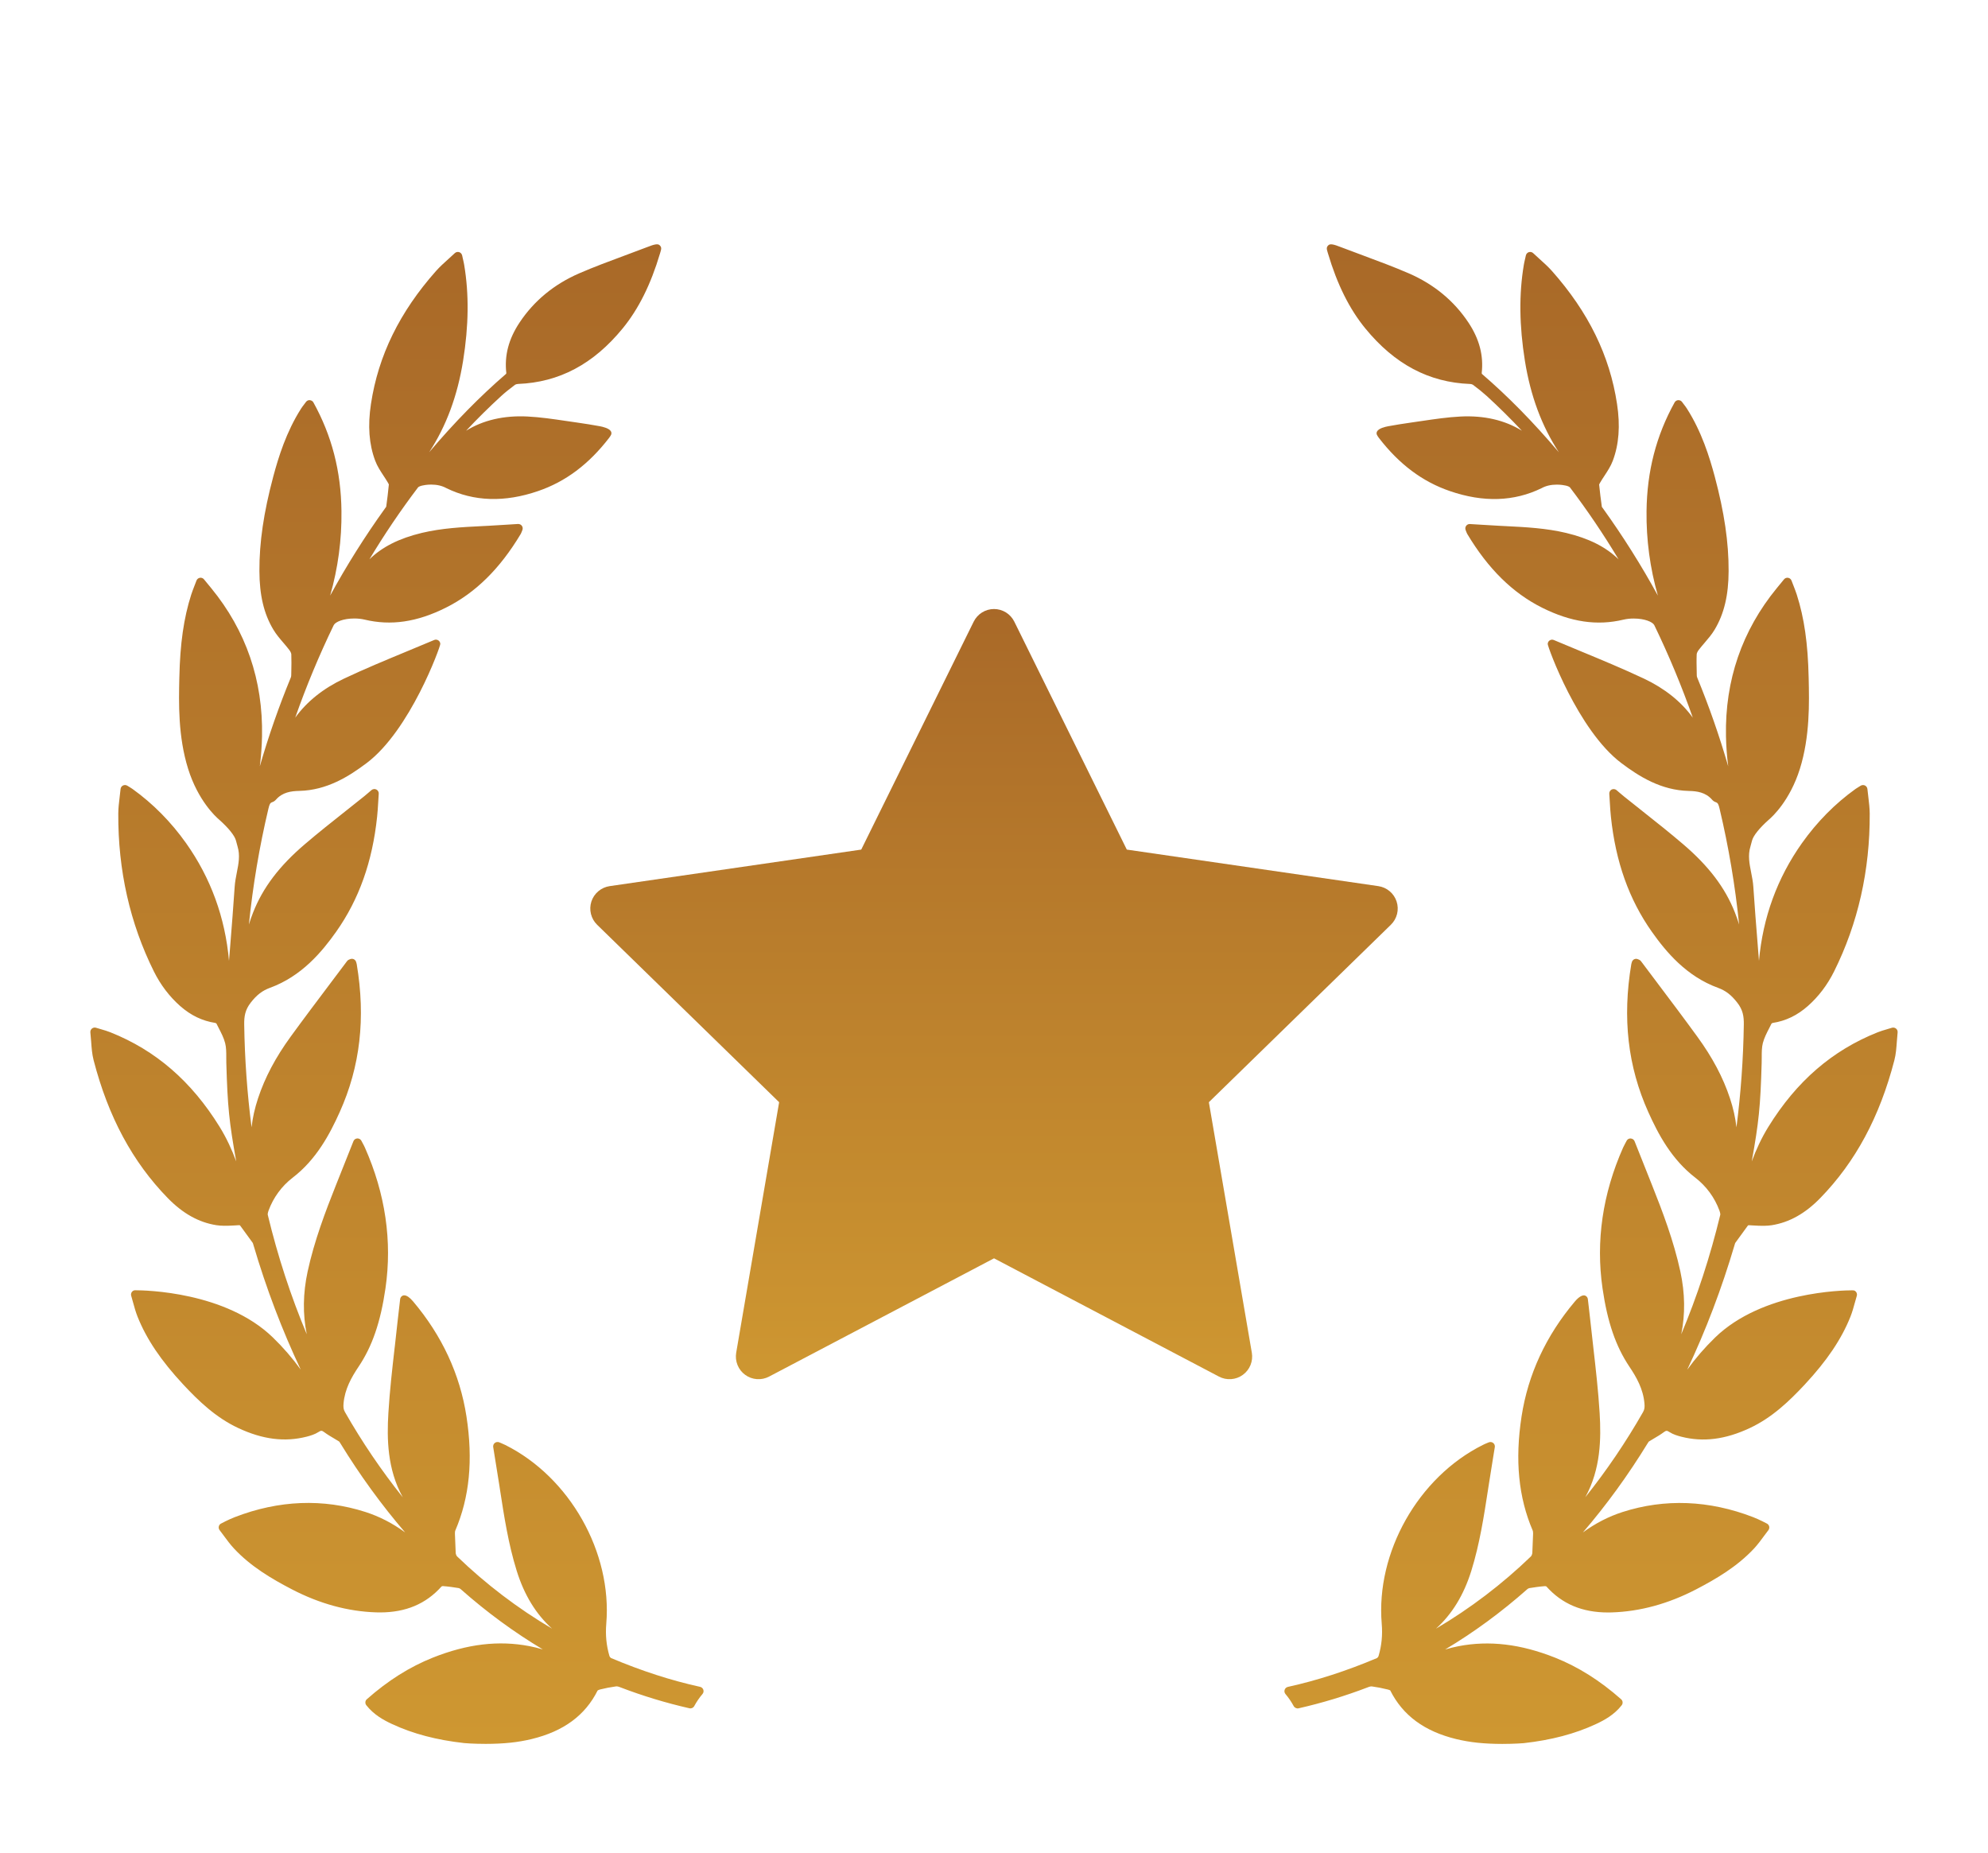 <svg width="88" height="82" viewBox="0 0 88 82" fill="none" xmlns="http://www.w3.org/2000/svg">
<g clip-path="url(#clip0_207_6818)" filter="url(#filter0_d_207_6818)">
<path d="M83.929 41.526C83.904 41.506 83.875 41.492 83.843 41.486C83.812 41.479 83.779 41.481 83.748 41.49C83.679 41.512 83.615 41.53 83.554 41.548L83.525 41.557C83.376 41.6 83.248 41.638 83.12 41.689C81.109 42.488 79.525 43.857 78.278 45.875C77.971 46.373 77.732 46.891 77.542 47.408C77.854 45.67 77.926 44.993 77.981 43.048C77.984 42.966 77.984 42.883 77.984 42.801C77.984 42.576 77.984 42.363 78.033 42.169C78.092 41.94 78.21 41.71 78.325 41.489C78.357 41.426 78.389 41.363 78.416 41.308C78.43 41.294 78.448 41.283 78.467 41.277C79.042 41.189 79.551 40.945 80.022 40.531C80.498 40.111 80.888 39.597 81.184 39.003C82.246 36.874 82.777 34.522 82.764 32.011C82.762 31.768 82.734 31.533 82.703 31.276C82.688 31.158 82.674 31.04 82.662 30.922C82.659 30.889 82.647 30.858 82.628 30.831C82.609 30.804 82.584 30.782 82.555 30.767C82.525 30.753 82.492 30.746 82.459 30.748C82.426 30.749 82.394 30.759 82.365 30.776C82.329 30.799 82.299 30.817 82.271 30.834C82.217 30.866 82.176 30.891 82.137 30.919C81.231 31.568 80.433 32.376 79.763 33.32C78.67 34.863 78.034 36.608 77.862 38.527L77.811 37.885L77.805 37.807C77.738 36.969 77.668 36.101 77.612 35.248C77.598 35.032 77.556 34.822 77.516 34.619C77.439 34.228 77.365 33.859 77.483 33.472C77.509 33.385 77.532 33.297 77.554 33.209C77.609 32.991 77.877 32.656 78.287 32.29L78.303 32.276C78.454 32.148 79.232 31.436 79.673 30.029C80.121 28.599 80.087 27.105 80.062 26.015L80.061 25.985C80.028 24.486 79.867 23.356 79.536 22.321C79.491 22.186 79.442 22.053 79.389 21.921C79.361 21.85 79.332 21.776 79.303 21.699C79.291 21.667 79.271 21.639 79.245 21.617C79.219 21.595 79.188 21.58 79.154 21.575L79.121 21.572C79.092 21.572 79.064 21.578 79.037 21.59C79.011 21.603 78.989 21.621 78.97 21.643L78.649 22.034C77.11 23.912 76.354 26.113 76.401 28.579C76.41 29.026 76.443 29.474 76.5 29.918C76.114 28.584 75.656 27.273 75.128 25.989C75.117 25.96 75.11 25.929 75.109 25.898L75.106 25.725C75.1 25.476 75.094 25.218 75.105 24.964C75.107 24.922 75.134 24.846 75.191 24.772C75.271 24.666 75.361 24.561 75.454 24.453C75.611 24.269 75.774 24.08 75.903 23.863C76.319 23.167 76.515 22.344 76.518 21.273C76.523 20.013 76.329 18.687 75.906 17.099C75.674 16.233 75.325 15.108 74.674 14.088C74.629 14.019 74.58 13.951 74.528 13.886C74.503 13.854 74.479 13.822 74.455 13.789C74.418 13.739 74.367 13.711 74.285 13.711C74.252 13.713 74.221 13.723 74.194 13.741C74.166 13.758 74.144 13.782 74.128 13.811C73.311 15.284 72.905 16.859 72.885 18.624C72.87 19.888 73.039 21.147 73.387 22.362C72.656 21.026 71.844 19.737 70.955 18.5L70.935 18.473C70.915 18.446 70.907 18.433 70.908 18.442C70.861 18.112 70.82 17.782 70.787 17.45C70.788 17.446 70.793 17.423 70.835 17.354C70.893 17.254 70.957 17.157 71.025 17.054C71.161 16.847 71.302 16.632 71.392 16.392C71.664 15.667 71.726 14.844 71.579 13.879C71.256 11.741 70.314 9.817 68.699 7.995C68.532 7.808 68.349 7.642 68.154 7.467L68.101 7.419C68.025 7.35 67.947 7.279 67.868 7.205C67.843 7.181 67.812 7.165 67.778 7.157C67.745 7.149 67.71 7.15 67.677 7.16C67.644 7.17 67.615 7.189 67.591 7.214C67.568 7.239 67.552 7.27 67.544 7.303L67.509 7.458C67.485 7.561 67.466 7.642 67.453 7.723C67.235 9.02 67.251 10.41 67.501 11.972C67.749 13.52 68.244 14.856 69.003 16.017C67.865 14.676 66.758 13.549 65.601 12.552C65.595 12.541 65.59 12.53 65.588 12.519C65.678 11.74 65.486 11.006 65 10.275C64.362 9.315 63.475 8.583 62.364 8.1C61.699 7.812 61.01 7.557 60.336 7.306C60.013 7.187 59.69 7.067 59.357 6.939C59.023 6.806 58.88 6.782 58.802 6.854C58.702 6.947 58.727 7.027 58.77 7.171L58.784 7.218C59.192 8.591 59.733 9.677 60.438 10.538C61.734 12.12 63.249 12.924 65.067 12.995C65.131 12.998 65.182 13.016 65.202 13.032C65.458 13.224 65.647 13.377 65.814 13.529C66.351 14.021 66.869 14.533 67.367 15.064C66.612 14.595 65.689 14.383 64.649 14.436C64.081 14.465 63.516 14.548 62.97 14.629L62.949 14.632C62.788 14.655 62.627 14.679 62.467 14.702C62.116 14.749 61.762 14.811 61.45 14.866C61.323 14.889 61.021 14.957 60.952 15.104C60.927 15.154 60.929 15.209 60.957 15.259C60.981 15.302 61.007 15.343 61.036 15.381C61.938 16.551 62.967 17.321 64.181 17.736C65.662 18.245 67.021 18.203 68.243 17.605C68.43 17.502 68.656 17.45 68.913 17.45C69.107 17.45 69.253 17.48 69.302 17.491C69.374 17.503 69.472 17.544 69.492 17.57C70.268 18.592 70.987 19.657 71.647 20.757C71.078 20.204 70.336 19.831 69.325 19.588C68.439 19.377 67.533 19.331 66.657 19.287L66.364 19.272C66.089 19.258 65.814 19.241 65.531 19.223L65.057 19.194C65.026 19.194 64.996 19.201 64.969 19.215C64.942 19.228 64.919 19.248 64.901 19.273C64.882 19.299 64.869 19.329 64.865 19.361C64.86 19.394 64.864 19.426 64.876 19.457C64.895 19.509 64.929 19.6 64.947 19.63C65.871 21.175 66.956 22.244 68.263 22.898C69.541 23.536 70.696 23.705 71.861 23.427C72.009 23.393 72.161 23.376 72.313 23.377C72.809 23.377 73.154 23.528 73.227 23.668C73.872 25.001 74.442 26.369 74.933 27.765C74.416 27.052 73.692 26.473 72.776 26.039C71.866 25.61 70.919 25.217 69.987 24.831C69.586 24.665 69.184 24.499 68.783 24.329C68.754 24.316 68.721 24.31 68.689 24.313C68.657 24.316 68.626 24.326 68.599 24.344C68.572 24.362 68.549 24.386 68.534 24.414C68.519 24.443 68.511 24.474 68.511 24.507C68.511 24.632 69.84 28.322 71.771 29.776C72.558 30.369 73.529 30.979 74.752 31.008C75.118 31.015 75.497 31.067 75.783 31.392C75.826 31.444 75.884 31.484 75.948 31.505C76.045 31.538 76.072 31.597 76.12 31.801C76.52 33.487 76.808 35.197 76.983 36.92C76.927 36.739 76.865 36.56 76.795 36.384C76.363 35.289 75.635 34.33 74.506 33.367C73.924 32.868 73.314 32.386 72.725 31.919L72.697 31.896C72.428 31.684 72.16 31.472 71.893 31.257C71.836 31.21 71.778 31.162 71.722 31.114L71.555 30.971C71.526 30.947 71.49 30.931 71.453 30.927C71.415 30.922 71.376 30.929 71.342 30.945C71.308 30.963 71.28 30.99 71.261 31.023C71.242 31.056 71.233 31.095 71.236 31.133C71.244 31.25 71.251 31.362 71.257 31.469L71.26 31.519C71.273 31.739 71.286 31.946 71.308 32.151C71.517 34.146 72.11 35.812 73.122 37.244C73.748 38.129 74.646 39.21 76.047 39.722C76.388 39.847 76.635 40.036 76.9 40.377C77.15 40.695 77.197 40.986 77.191 41.352C77.168 42.872 77.059 44.39 76.865 45.898C76.82 45.483 76.725 45.056 76.578 44.612C76.275 43.694 75.802 42.801 75.132 41.883C74.554 41.087 73.953 40.289 73.371 39.517L73.333 39.466C73.102 39.16 72.872 38.854 72.647 38.554C72.605 38.492 72.544 38.471 72.509 38.458C72.484 38.446 72.457 38.44 72.429 38.439C72.401 38.438 72.374 38.443 72.348 38.454C72.323 38.465 72.299 38.481 72.281 38.502C72.262 38.522 72.247 38.547 72.239 38.573L72.232 38.594C72.222 38.622 72.215 38.647 72.211 38.672C71.81 41.063 72.056 43.206 72.963 45.222C73.406 46.209 74 47.325 75.047 48.128C75.53 48.502 75.899 49.004 76.11 49.577C76.154 49.699 76.153 49.752 76.148 49.772C75.704 51.609 75.125 53.38 74.421 55.056C74.602 54.173 74.59 53.245 74.383 52.283C74.089 50.92 73.584 49.6 73.134 48.469L72.999 48.13C72.784 47.591 72.57 47.052 72.356 46.513C72.328 46.442 72.261 46.393 72.171 46.389C72.136 46.389 72.102 46.399 72.072 46.418C72.042 46.437 72.018 46.463 72.002 46.495L71.931 46.628C71.9 46.686 71.871 46.74 71.846 46.797C70.94 48.841 70.634 50.936 70.937 53.025C71.154 54.518 71.521 55.588 72.127 56.492C72.441 56.96 72.739 57.481 72.793 58.122C72.806 58.273 72.8 58.378 72.732 58.497C71.978 59.82 71.122 61.083 70.171 62.274L70.182 62.255C70.857 61.02 70.878 59.685 70.809 58.542C70.749 57.562 70.637 56.584 70.529 55.638L70.523 55.583C70.478 55.204 70.436 54.825 70.396 54.446C70.373 54.229 70.348 54.013 70.322 53.797L70.287 53.501C70.284 53.469 70.272 53.439 70.254 53.413C70.235 53.386 70.211 53.365 70.182 53.351C70.076 53.295 69.903 53.381 69.716 53.602C68.435 55.117 67.64 56.83 67.353 58.693C67.055 60.624 67.216 62.277 67.847 63.745C67.863 63.785 67.863 63.864 67.863 63.891L67.829 64.736C67.824 64.797 67.792 64.865 67.765 64.891C66.495 66.116 65.085 67.189 63.565 68.086C64.281 67.439 64.795 66.595 65.129 65.526C65.498 64.34 65.688 63.106 65.872 61.91L65.888 61.804C65.953 61.383 66.021 60.964 66.09 60.535L66.169 60.051C66.174 60.016 66.171 59.981 66.158 59.949C66.145 59.917 66.124 59.889 66.097 59.867C66.07 59.846 66.037 59.832 66.003 59.827C65.969 59.823 65.934 59.827 65.902 59.84L65.833 59.868C65.76 59.898 65.697 59.925 65.637 59.956C62.779 61.383 60.897 64.713 61.163 67.872C61.205 68.367 61.159 68.832 61.024 69.292C61.012 69.334 60.971 69.38 60.955 69.387C59.597 69.96 58.306 70.377 57.008 70.664C56.975 70.671 56.945 70.687 56.92 70.709C56.895 70.732 56.877 70.76 56.866 70.792C56.855 70.823 56.853 70.858 56.859 70.89C56.866 70.923 56.88 70.954 56.902 70.98C57.042 71.145 57.164 71.325 57.267 71.515C57.309 71.592 57.408 71.632 57.482 71.612C58.524 71.376 59.548 71.065 60.545 70.683C60.624 70.651 60.684 70.636 60.741 70.645C60.958 70.674 61.187 70.719 61.441 70.782C61.494 70.794 61.537 70.819 61.538 70.817C62.094 71.925 63.049 72.63 64.46 72.974C64.766 73.047 65.083 73.102 65.4 73.135C65.732 73.17 66.102 73.188 66.5 73.188C67.052 73.188 67.445 73.154 67.45 73.154C68.672 73.017 69.716 72.742 70.641 72.312C71.02 72.136 71.453 71.9 71.785 71.477C71.815 71.438 71.83 71.388 71.825 71.339C71.821 71.29 71.798 71.244 71.76 71.211C70.821 70.382 69.865 69.78 68.837 69.37C67.313 68.765 65.925 68.601 64.564 68.862C64.364 68.901 64.165 68.95 63.969 69.009C65.242 68.248 66.461 67.354 67.612 66.335C67.636 66.314 67.666 66.299 67.698 66.292C67.886 66.261 68.136 66.223 68.392 66.204C68.416 66.204 68.446 66.216 68.45 66.217C69.143 66.993 70.036 67.37 71.181 67.37C71.239 67.37 71.297 67.369 71.356 67.367C72.6 67.327 73.851 66.985 75.074 66.35C75.963 65.886 76.89 65.346 77.642 64.541C77.808 64.362 77.957 64.159 78.088 63.981L78.101 63.963C78.159 63.885 78.218 63.805 78.279 63.727C78.295 63.705 78.307 63.681 78.313 63.655C78.32 63.629 78.321 63.602 78.317 63.575C78.312 63.547 78.301 63.521 78.285 63.498C78.269 63.475 78.248 63.455 78.224 63.441C78.211 63.434 77.893 63.263 77.602 63.15C75.657 62.399 73.693 62.322 71.819 62.925C71.206 63.123 70.629 63.419 70.067 63.828C71.106 62.619 72.069 61.295 72.942 59.869C72.952 59.854 72.977 59.814 72.985 59.806C73.061 59.757 73.139 59.711 73.217 59.666C73.357 59.584 73.502 59.499 73.638 59.398C73.752 59.312 73.785 59.31 73.901 59.385C74.065 59.491 74.255 59.547 74.422 59.59C75.394 59.839 76.374 59.715 77.459 59.206C78.449 58.741 79.211 58.007 79.887 57.283C80.87 56.227 81.512 55.275 81.908 54.285C81.991 54.077 82.051 53.863 82.112 53.638C82.138 53.544 82.164 53.45 82.192 53.357C82.206 53.309 82.202 53.257 82.18 53.213C82.157 53.168 82.118 53.134 82.071 53.117L81.989 53.111C81.589 53.111 78.013 53.17 75.921 55.199C75.469 55.637 75.056 56.114 74.686 56.624C75.514 54.872 76.215 53.025 76.781 51.108L76.789 51.08C76.796 51.057 76.806 51.021 76.813 51.012L77.36 50.26C77.38 50.23 77.383 50.23 77.415 50.23C77.429 50.23 77.445 50.231 77.463 50.232L77.579 50.239C77.986 50.265 78.226 50.261 78.423 50.23C79.202 50.107 79.905 49.715 80.572 49.031C82.132 47.431 83.206 45.434 83.855 42.928C83.925 42.66 83.944 42.389 83.965 42.101C83.974 41.971 83.985 41.836 83.999 41.698C84.003 41.666 83.998 41.633 83.986 41.603C83.974 41.573 83.954 41.547 83.929 41.526ZM30.992 70.662C29.694 70.376 28.404 69.958 27.046 69.386C27.029 69.378 26.989 69.333 26.976 69.292C26.841 68.83 26.796 68.366 26.837 67.871C27.103 64.711 25.222 61.382 22.364 59.955C22.3 59.923 22.234 59.894 22.167 59.867L22.099 59.839C22.067 59.826 22.033 59.821 21.998 59.826C21.964 59.83 21.932 59.844 21.905 59.865C21.877 59.886 21.856 59.914 21.843 59.947C21.83 59.98 21.826 60.015 21.832 60.049L21.91 60.534C21.98 60.963 22.048 61.382 22.113 61.802L22.129 61.912C22.313 63.105 22.502 64.339 22.872 65.525C23.205 66.594 23.72 67.438 24.436 68.085C22.916 67.187 21.506 66.115 20.235 64.89C20.208 64.864 20.177 64.795 20.172 64.739L20.138 63.893C20.137 63.863 20.137 63.783 20.154 63.744C20.784 62.276 20.946 60.623 20.648 58.692C20.361 56.829 19.566 55.116 18.284 53.6C18.134 53.423 18.002 53.333 17.891 53.333C17.866 53.333 17.842 53.338 17.82 53.349C17.791 53.363 17.766 53.384 17.747 53.411C17.729 53.437 17.717 53.468 17.713 53.5L17.679 53.795C17.652 54.011 17.627 54.228 17.604 54.444C17.564 54.824 17.522 55.203 17.478 55.582L17.471 55.636C17.363 56.583 17.251 57.561 17.192 58.541C17.123 59.684 17.143 61.019 17.819 62.254L17.829 62.273C16.879 61.082 16.022 59.819 15.268 58.496C15.2 58.377 15.195 58.272 15.207 58.12C15.262 57.479 15.56 56.958 15.873 56.491C16.48 55.586 16.846 54.517 17.063 53.024C17.366 50.935 17.06 48.84 16.154 46.796C16.13 46.739 16.1 46.685 16.069 46.627L15.998 46.493C15.981 46.46 15.954 46.433 15.922 46.414C15.89 46.396 15.853 46.387 15.816 46.388C15.779 46.39 15.743 46.403 15.712 46.425C15.682 46.446 15.659 46.476 15.645 46.511C15.431 47.05 15.216 47.59 15.001 48.129L14.866 48.468C14.416 49.599 13.911 50.919 13.617 52.282C13.41 53.243 13.398 54.172 13.579 55.055C12.875 53.379 12.296 51.608 11.853 49.771C11.848 49.751 11.846 49.698 11.89 49.576C12.101 49.002 12.47 48.5 12.953 48.127C14.001 47.324 14.595 46.207 15.038 45.221C15.945 43.204 16.191 41.062 15.79 38.67C15.785 38.644 15.778 38.618 15.769 38.593L15.762 38.572C15.753 38.545 15.739 38.521 15.72 38.5C15.701 38.48 15.678 38.463 15.652 38.452C15.627 38.442 15.601 38.437 15.574 38.438C15.547 38.438 15.521 38.444 15.496 38.454C15.456 38.469 15.395 38.491 15.356 38.549C15.127 38.855 14.898 39.16 14.668 39.464L14.629 39.516C14.048 40.288 13.446 41.086 12.868 41.881C12.199 42.8 11.726 43.693 11.423 44.611C11.276 45.054 11.181 45.481 11.136 45.896C10.941 44.388 10.833 42.871 10.81 41.351C10.804 40.985 10.851 40.694 11.101 40.375C11.365 40.035 11.613 39.846 11.953 39.721C13.354 39.209 14.253 38.127 14.879 37.242C15.89 35.811 16.484 34.145 16.693 32.15C16.715 31.945 16.728 31.737 16.741 31.517L16.744 31.467C16.75 31.36 16.757 31.249 16.765 31.131C16.768 31.093 16.759 31.055 16.74 31.022C16.721 30.988 16.693 30.961 16.658 30.944C16.624 30.927 16.586 30.921 16.548 30.926C16.51 30.93 16.474 30.946 16.445 30.97L16.279 31.112C16.216 31.166 16.163 31.211 16.107 31.256C15.84 31.47 15.572 31.683 15.304 31.895L15.276 31.917C14.686 32.384 14.077 32.867 13.495 33.365C12.365 34.328 11.638 35.287 11.206 36.383C11.136 36.559 11.073 36.738 11.018 36.919C11.193 35.196 11.481 33.485 11.88 31.8C11.929 31.596 11.955 31.536 12.054 31.504C12.117 31.483 12.174 31.442 12.217 31.392C12.504 31.066 12.882 31.014 13.249 31.006C14.472 30.978 15.442 30.367 16.23 29.774C18.16 28.32 19.49 24.631 19.49 24.505C19.49 24.473 19.482 24.442 19.467 24.413C19.451 24.385 19.429 24.361 19.402 24.343C19.375 24.326 19.345 24.315 19.313 24.312C19.281 24.309 19.249 24.314 19.219 24.327C18.817 24.497 18.415 24.663 17.998 24.836C17.082 25.216 16.134 25.608 15.225 26.038C14.309 26.471 13.585 27.05 13.068 27.764C13.559 26.368 14.128 25.001 14.773 23.669C14.846 23.526 15.192 23.375 15.688 23.375C15.849 23.375 16.005 23.393 16.14 23.425C17.305 23.704 18.459 23.535 19.737 22.896C21.045 22.243 22.13 21.174 23.054 19.628C23.072 19.598 23.106 19.507 23.125 19.456C23.136 19.425 23.14 19.393 23.136 19.361C23.131 19.328 23.119 19.298 23.1 19.272C23.064 19.222 23.006 19.192 22.933 19.192H22.931L22.469 19.221C22.186 19.239 21.912 19.257 21.637 19.271L21.344 19.286C20.468 19.33 19.562 19.375 18.675 19.586C17.665 19.829 16.922 20.203 16.353 20.756C17.013 19.655 17.733 18.591 18.508 17.569C18.529 17.542 18.627 17.502 18.707 17.488C18.747 17.479 18.893 17.448 19.087 17.448C19.345 17.448 19.57 17.501 19.761 17.606C20.975 18.2 22.339 18.244 23.819 17.735C25.034 17.32 26.062 16.55 26.963 15.38C26.993 15.342 27.019 15.301 27.043 15.258C27.057 15.234 27.064 15.208 27.065 15.181C27.066 15.154 27.06 15.127 27.049 15.103C26.979 14.957 26.677 14.888 26.55 14.865C26.238 14.81 25.884 14.748 25.534 14.701C25.373 14.678 25.212 14.655 25.051 14.631L25.03 14.628C24.484 14.547 23.919 14.464 23.351 14.435C22.311 14.382 21.388 14.594 20.633 15.064C21.131 14.532 21.649 14.02 22.187 13.528C22.353 13.376 22.542 13.223 22.799 13.031C22.818 13.015 22.869 12.998 22.931 12.994C24.751 12.923 26.266 12.119 27.562 10.537C28.267 9.676 28.808 8.59 29.216 7.217L29.23 7.17C29.273 7.026 29.298 6.946 29.198 6.853C29.12 6.782 28.984 6.803 28.631 6.943C28.31 7.066 27.987 7.186 27.656 7.309C26.99 7.556 26.301 7.811 25.637 8.099C24.526 8.582 23.639 9.314 23 10.274C22.514 11.005 22.322 11.739 22.413 12.515C22.411 12.525 22.407 12.536 22.403 12.546C21.244 13.547 20.135 14.675 18.997 16.016C19.756 14.856 20.25 13.52 20.499 11.971C20.749 10.409 20.765 9.02 20.547 7.722C20.534 7.641 20.515 7.56 20.491 7.458L20.456 7.301C20.448 7.268 20.431 7.238 20.408 7.213C20.385 7.188 20.355 7.169 20.323 7.159C20.29 7.149 20.255 7.149 20.222 7.156C20.188 7.164 20.157 7.181 20.132 7.204C20.053 7.279 19.975 7.349 19.899 7.418L19.846 7.466C19.651 7.642 19.468 7.807 19.301 7.994C17.686 9.816 16.744 11.741 16.421 13.878C16.274 14.844 16.335 15.666 16.608 16.391C16.698 16.631 16.839 16.846 16.979 17.059C17.043 17.156 17.107 17.254 17.166 17.354C17.209 17.426 17.213 17.445 17.213 17.441C17.181 17.771 17.142 18.1 17.096 18.428C17.094 18.433 17.087 18.444 17.064 18.474L17.045 18.5C16.156 19.736 15.344 21.026 14.614 22.362C14.962 21.147 15.131 19.887 15.115 18.623C15.096 16.858 14.689 15.284 13.872 13.81C13.84 13.752 13.781 13.715 13.699 13.71C13.669 13.71 13.639 13.717 13.613 13.731C13.586 13.745 13.563 13.765 13.545 13.789C13.521 13.823 13.496 13.855 13.472 13.886C13.419 13.954 13.37 14.019 13.326 14.088C12.675 15.108 12.326 16.232 12.095 17.098C11.671 18.687 11.477 20.013 11.483 21.273C11.486 22.343 11.681 23.166 12.097 23.862C12.226 24.079 12.389 24.269 12.553 24.46C12.639 24.561 12.729 24.665 12.809 24.772C12.866 24.846 12.893 24.922 12.895 24.964C12.905 25.218 12.9 25.476 12.895 25.725L12.891 25.898C12.89 25.928 12.884 25.959 12.873 25.987C12.344 27.271 11.886 28.583 11.501 29.918C11.557 29.473 11.59 29.026 11.599 28.578C11.646 26.113 10.89 23.912 9.351 22.034L9.03 21.643C9.012 21.621 8.989 21.602 8.963 21.59C8.937 21.578 8.908 21.571 8.879 21.571L8.847 21.574C8.813 21.58 8.782 21.594 8.755 21.616C8.729 21.637 8.709 21.666 8.697 21.698C8.668 21.776 8.639 21.849 8.611 21.921C8.558 22.052 8.509 22.186 8.464 22.321C8.134 23.355 7.971 24.486 7.939 25.985L7.938 26.014C7.913 27.105 7.879 28.599 8.327 30.028C8.768 31.436 9.546 32.147 9.697 32.275L9.713 32.289C10.123 32.656 10.391 32.991 10.446 33.208C10.468 33.296 10.491 33.384 10.517 33.471C10.634 33.858 10.561 34.227 10.482 34.626C10.443 34.827 10.402 35.035 10.388 35.248C10.331 36.101 10.262 36.968 10.195 37.807L10.189 37.885L10.137 38.526C9.966 36.607 9.33 34.862 8.237 33.319C7.567 32.375 6.768 31.568 5.863 30.918C5.824 30.89 5.783 30.865 5.728 30.832C5.696 30.814 5.664 30.795 5.633 30.775C5.604 30.758 5.573 30.749 5.54 30.747C5.507 30.746 5.475 30.752 5.445 30.767C5.416 30.781 5.39 30.803 5.371 30.83C5.352 30.857 5.341 30.889 5.337 30.922C5.325 31.042 5.311 31.162 5.296 31.282C5.266 31.532 5.237 31.768 5.236 32.01C5.222 34.521 5.754 36.874 6.815 39.003C7.111 39.597 7.502 40.11 7.977 40.53C8.449 40.944 8.957 41.188 9.531 41.276C9.548 41.282 9.564 41.29 9.579 41.3C9.61 41.363 9.642 41.425 9.674 41.488C9.789 41.71 9.908 41.939 9.966 42.169C10.016 42.363 10.016 42.575 10.016 42.8C10.016 42.883 10.016 42.966 10.018 43.047C10.073 44.992 10.146 45.669 10.457 47.407C10.267 46.891 10.029 46.373 9.721 45.874C8.474 43.857 6.891 42.487 4.88 41.688C4.752 41.637 4.624 41.6 4.475 41.556L4.445 41.547C4.385 41.53 4.321 41.511 4.252 41.49C4.222 41.48 4.189 41.478 4.157 41.484C4.125 41.49 4.095 41.504 4.07 41.525C4.045 41.545 4.026 41.572 4.013 41.602C4.001 41.632 3.997 41.664 4 41.697C4.015 41.835 4.025 41.969 4.035 42.1C4.055 42.387 4.075 42.658 4.144 42.926C4.793 45.432 5.867 47.429 7.427 49.029C8.095 49.713 8.798 50.105 9.577 50.228C9.773 50.259 10.013 50.263 10.42 50.238L10.537 50.23C10.555 50.23 10.571 50.228 10.585 50.228C10.617 50.228 10.62 50.228 10.642 50.261L11.187 51.01C11.194 51.019 11.204 51.055 11.211 51.079L11.219 51.106C11.784 53.023 12.486 54.87 13.313 56.622C12.944 56.112 12.531 55.635 12.078 55.197C9.987 53.168 6.411 53.109 6.01 53.109L5.96 53.11L5.929 53.116C5.882 53.132 5.843 53.166 5.82 53.211C5.798 53.255 5.793 53.307 5.808 53.354C5.836 53.448 5.862 53.542 5.892 53.653C5.949 53.861 6.008 54.075 6.091 54.283C6.487 55.273 7.13 56.226 8.113 57.282C8.788 58.005 9.55 58.74 10.54 59.204C11.625 59.713 12.604 59.837 13.578 59.588C13.744 59.544 13.934 59.489 14.098 59.383C14.215 59.308 14.247 59.311 14.361 59.396C14.497 59.497 14.642 59.582 14.782 59.664C14.86 59.71 14.938 59.756 15.011 59.802C15.023 59.812 15.048 59.852 15.057 59.867C15.931 61.293 16.893 62.617 17.933 63.826C17.371 63.416 16.793 63.121 16.18 62.923C14.306 62.32 12.342 62.397 10.397 63.149C10.107 63.261 9.788 63.432 9.767 63.444C9.745 63.458 9.726 63.477 9.711 63.5C9.697 63.522 9.687 63.547 9.683 63.574C9.678 63.6 9.679 63.627 9.686 63.653C9.692 63.679 9.704 63.703 9.72 63.724C9.781 63.803 9.84 63.883 9.898 63.961L9.911 63.979C10.042 64.157 10.191 64.36 10.358 64.539C11.109 65.344 12.036 65.885 12.925 66.348C14.148 66.983 15.399 67.325 16.643 67.365C16.702 67.367 16.76 67.368 16.819 67.368C17.963 67.368 18.856 66.991 19.545 66.219C19.562 66.21 19.58 66.204 19.6 66.202C19.863 66.221 20.113 66.259 20.3 66.29C20.332 66.297 20.363 66.312 20.388 66.333C21.538 67.352 22.757 68.246 24.029 69.006C23.834 68.948 23.635 68.899 23.435 68.86C22.075 68.598 20.686 68.762 19.162 69.368C18.134 69.778 17.178 70.38 16.239 71.209C16.201 71.241 16.178 71.287 16.174 71.337C16.169 71.386 16.184 71.435 16.214 71.474C16.547 71.897 16.979 72.134 17.358 72.31C18.283 72.74 19.327 73.015 20.55 73.151C20.554 73.152 20.947 73.186 21.499 73.186C21.897 73.186 22.267 73.168 22.599 73.133C22.916 73.1 23.23 73.046 23.54 72.971C24.95 72.628 25.905 71.922 26.453 70.826C26.462 70.817 26.505 70.792 26.558 70.779C26.789 70.721 27.023 70.675 27.259 70.643C27.31 70.634 27.374 70.648 27.455 70.681C28.452 71.063 29.475 71.373 30.516 71.61C30.558 71.62 30.602 71.615 30.641 71.598C30.68 71.58 30.712 71.55 30.732 71.512C30.835 71.322 30.957 71.142 31.098 70.977C31.119 70.951 31.134 70.921 31.14 70.888C31.146 70.855 31.144 70.822 31.133 70.79C31.123 70.758 31.104 70.73 31.079 70.707C31.054 70.685 31.024 70.67 30.992 70.662Z" fill="url(#paint0_linear_207_6818)"/>
<path d="M53.511 44.785L61.568 36.931C61.702 36.8 61.797 36.635 61.842 36.453C61.887 36.272 61.88 36.081 61.822 35.903C61.764 35.725 61.658 35.567 61.515 35.447C61.372 35.326 61.198 35.248 61.013 35.221L49.879 33.604L44.899 23.515C44.816 23.348 44.688 23.206 44.53 23.107C44.371 23.009 44.187 22.956 44 22.956C43.813 22.956 43.63 23.009 43.471 23.107C43.312 23.206 43.184 23.348 43.101 23.515L38.123 33.604L26.988 35.221C26.803 35.248 26.629 35.326 26.486 35.447C26.343 35.567 26.236 35.725 26.178 35.903C26.121 36.081 26.114 36.272 26.159 36.453C26.204 36.635 26.298 36.8 26.432 36.931L34.489 44.785L32.588 55.873C32.557 56.057 32.577 56.247 32.648 56.42C32.718 56.594 32.836 56.744 32.987 56.853C33.138 56.964 33.318 57.029 33.504 57.042C33.691 57.056 33.877 57.017 34.043 56.93L44.001 51.695L53.959 56.93C54.124 57.017 54.311 57.056 54.497 57.042C54.684 57.029 54.863 56.964 55.014 56.853C55.166 56.744 55.283 56.594 55.354 56.42C55.424 56.247 55.445 56.057 55.413 55.873L53.511 44.785Z" fill="url(#paint1_linear_207_6818)"/>
</g>
<defs>
<filter id="filter0_d_207_6818" x="0" y="0" width="88" height="88" filterUnits="userSpaceOnUse" color-interpolation-filters="sRGB">
<feFlood flood-opacity="0" result="BackgroundImageFix"/>
<feColorMatrix in="SourceAlpha" type="matrix" values="0 0 0 0 0 0 0 0 0 0 0 0 0 0 0 0 0 0 127 0" result="hardAlpha"/>
<feOffset dy="4"/>
<feGaussianBlur stdDeviation="2"/>
<feComposite in2="hardAlpha" operator="out"/>
<feColorMatrix type="matrix" values="0 0 0 0 0 0 0 0 0 0 0 0 0 0 0 0 0 0 0.25 0"/>
<feBlend mode="normal" in2="BackgroundImageFix" result="effect1_dropShadow_207_6818"/>
<feBlend mode="normal" in="SourceGraphic" in2="effect1_dropShadow_207_6818" result="shape"/>
</filter>
<linearGradient id="paint0_linear_207_6818" x1="44" y1="6.813" x2="44" y2="73.188" gradientUnits="userSpaceOnUse">
<stop stop-color="#A96928"/>
<stop offset="1" stop-color="#CE9731"/>
</linearGradient>
<linearGradient id="paint1_linear_207_6818" x1="44" y1="22.956" x2="44" y2="57.045" gradientUnits="userSpaceOnUse">
<stop stop-color="#A96928"/>
<stop offset="1" stop-color="#CE9731"/>
</linearGradient>
<clipPath id="clip0_207_6818">
<rect width="80" height="80" fill="white" transform="translate(4 0)"/>
</clipPath>
</defs>
</svg>
